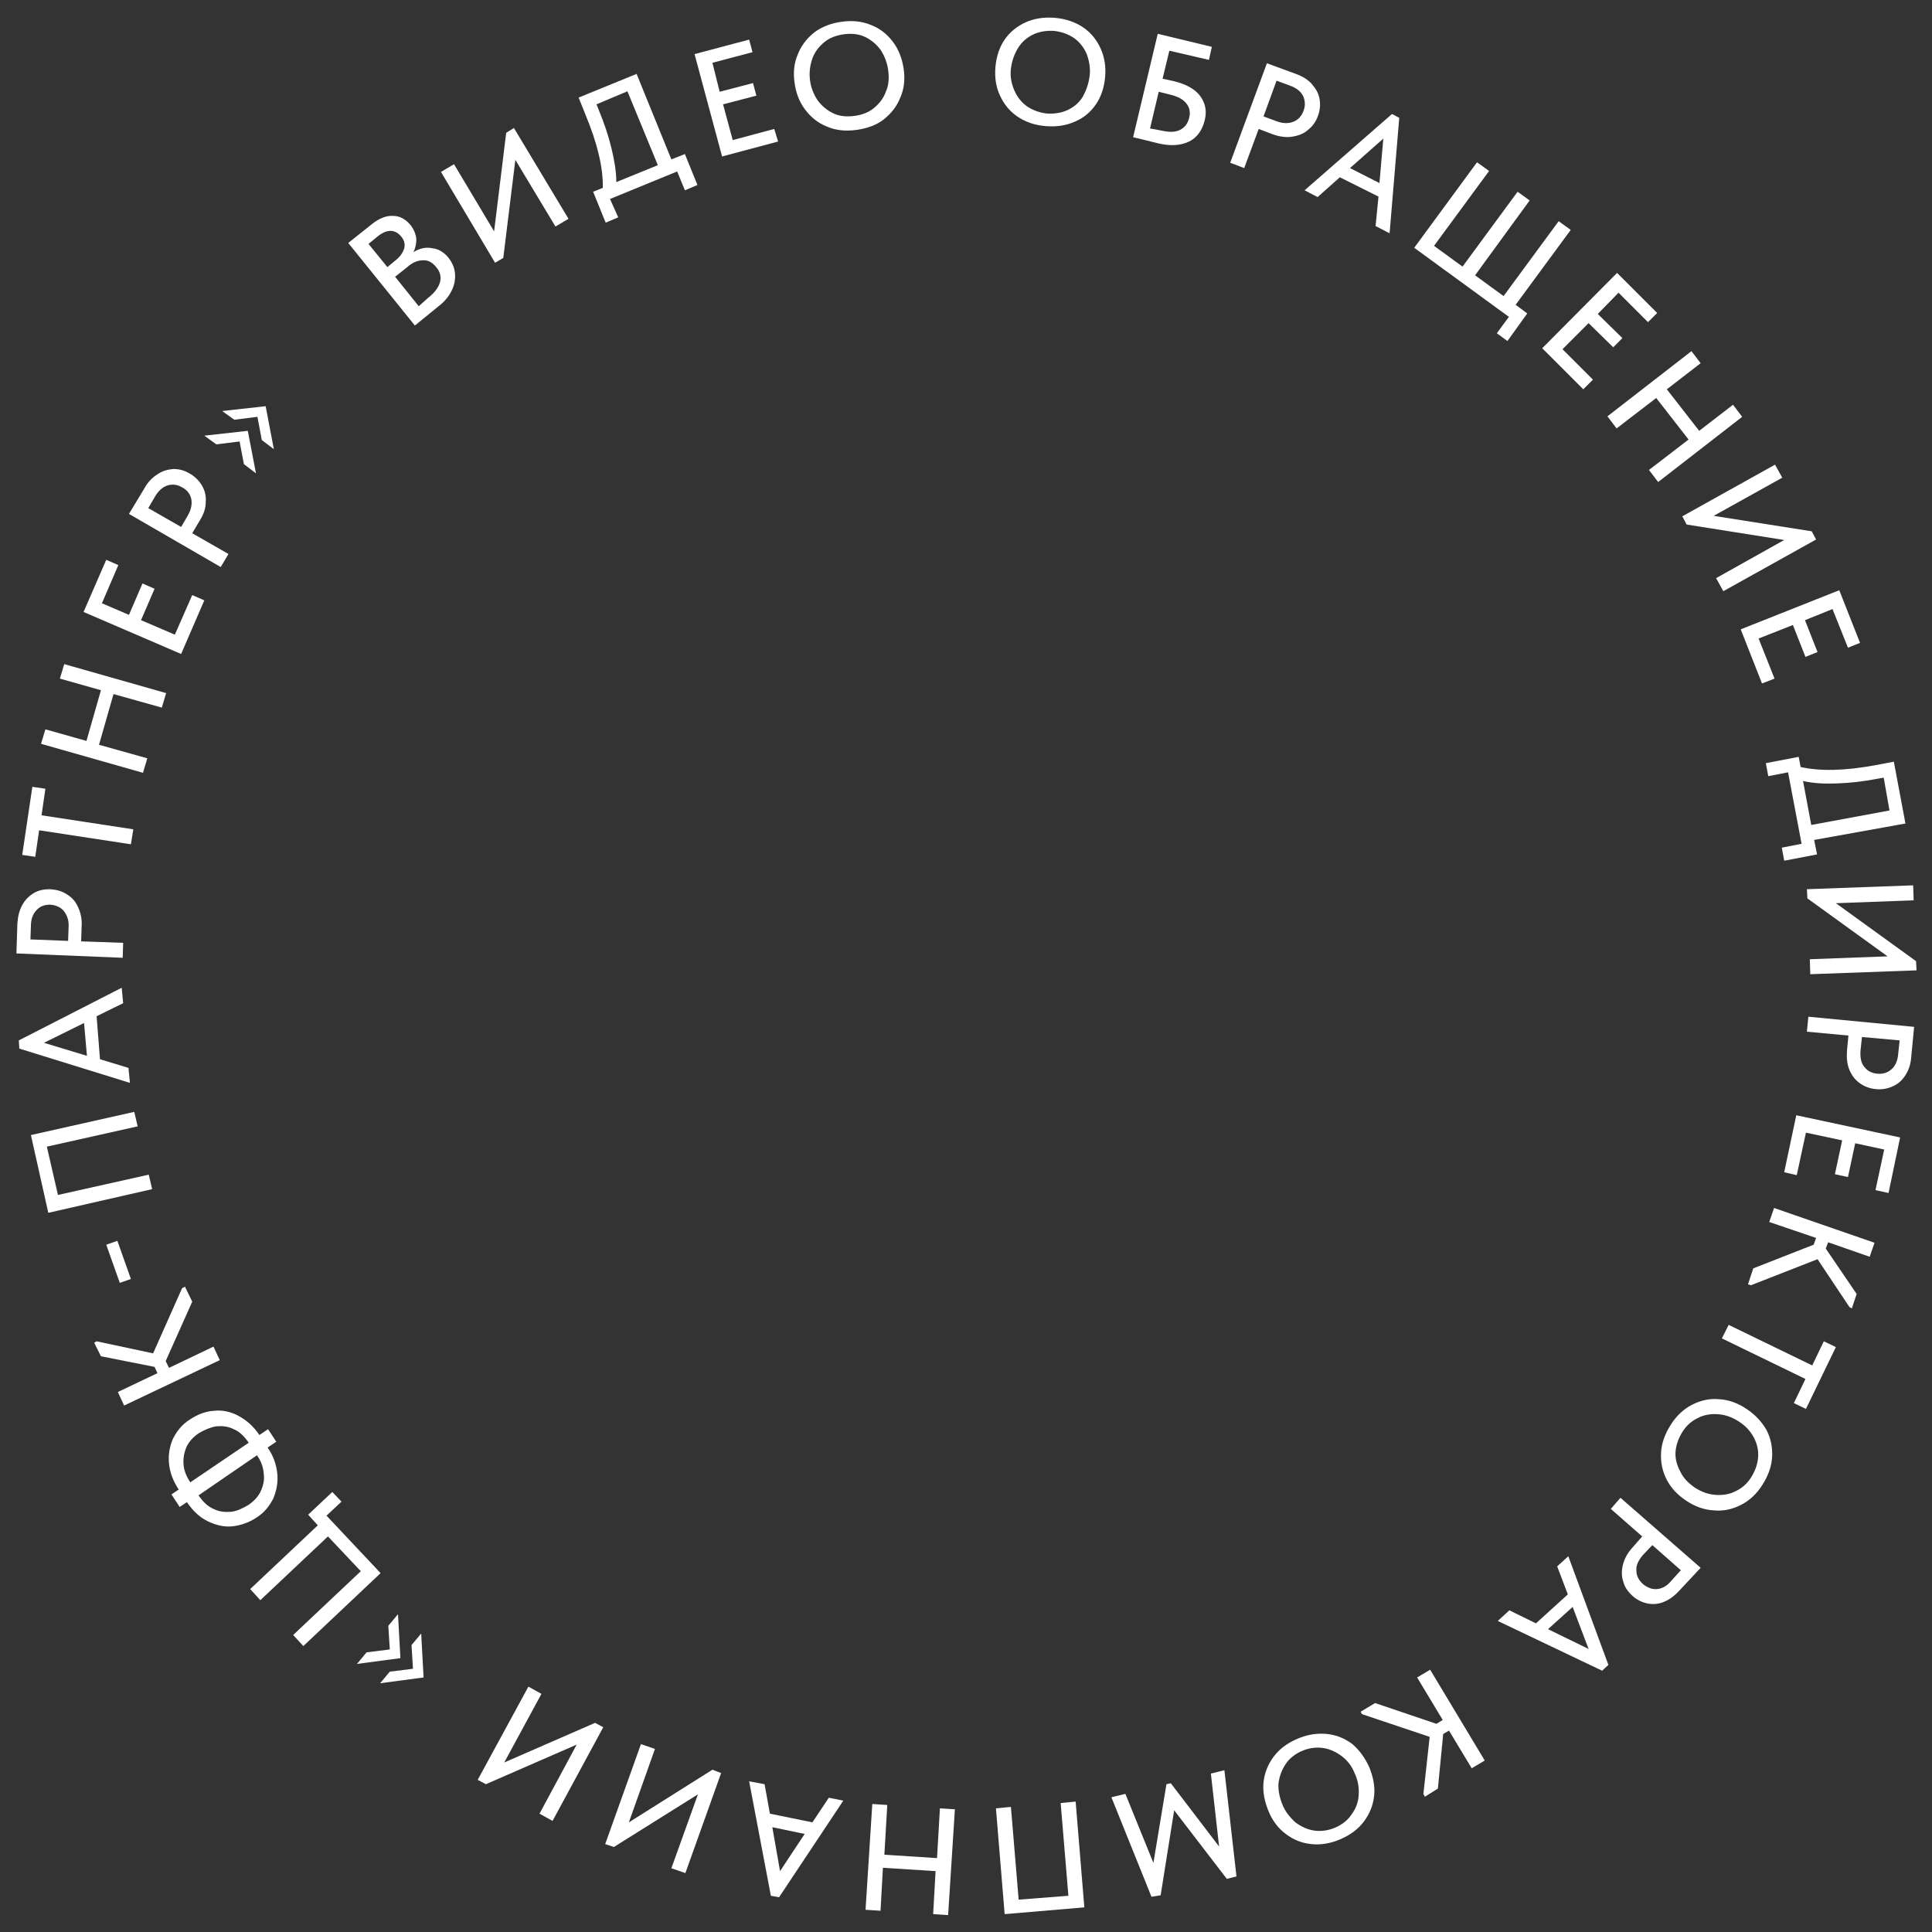 <?xml version="1.0" encoding="UTF-8"?> <!-- Generator: Adobe Illustrator 26.3.1, SVG Export Plug-In . SVG Version: 6.00 Build 0) --> <svg xmlns="http://www.w3.org/2000/svg" xmlns:xlink="http://www.w3.org/1999/xlink" baseProfile="tiny" id="Слой_1" x="0px" y="0px" viewBox="0 0 400 400" overflow="visible" xml:space="preserve"><rect x="0" y="0" width="400" height="400" fill="#333333" stroke="none"/> <g> <path fill="#FFFFFF" d="M92.8,53.3c0.8,1,1.3,2.1,1.4,3.3c0.1,1.2-0.1,2.4-0.7,3.6c-0.6,1.2-1.5,2.3-2.7,3.2l-4.9,4L72.1,50.3 l4.9-3.9c1.5-1.2,3-1.8,4.4-1.7c1.4,0,2.6,0.7,3.6,1.9c0.7,0.9,1.1,1.9,1.2,2.9c0,1-0.2,1.9-0.6,2.7c1.3-0.8,2.6-1.1,3.9-0.8 C90.7,51.5,91.9,52.2,92.8,53.3z M78,49.1l-1.7,1.4l3.9,4.8l1.7-1.4c1-0.8,1.5-1.6,1.8-2.5c0.2-0.9,0-1.7-0.7-2.5 C81.7,47.4,80,47.4,78,49.1z M88.6,61.7c1.4-1.1,2.2-2.2,2.5-3.3c0.3-1.1,0-2.2-0.8-3.1c-0.8-1-1.7-1.5-2.8-1.4 c-1.1,0-2.2,0.5-3.3,1.5l-2.4,1.9l4.9,6.1L88.6,61.7z"></path> <path fill="#FFFFFF" d="M102.3,47.9l2.5-20.4l1.6-1l11.3,18.8l-2.7,1.6l-8.3-13.8l-2.5,20.3l-1.7,1L91.3,35.6l2.7-1.6L102.3,47.9z"></path> <path fill="#FFFFFF" d="M139,33l2.8-1.1l2.6,6.4l-2.6,1.1l-1.6-3.9l-13.9,5.7L128,45l-2.6,1.1l-2.6-6.4l2-0.8 c0.1-4.1-1.1-9.2-3.6-15.2l-1.4-3.5l12-4.9L139,33z M123.9,22.6c1.2,2.9,2.1,5.6,2.7,8.1c0.6,2.5,1,4.8,1,7l8.6-3.5l-6.3-15.3 l-6.4,2.7L123.9,22.6z"></path> <path fill="#FFFFFF" d="M161.1,29.3l-11.6,3.1l-5.7-21.2l11.3-3l0.7,2.6l-8.3,2.2L149,19l6.9-1.8l0.7,2.6l-6.9,1.8l2,7.4l8.6-2.3 L161.1,29.3z"></path> <path fill="#FFFFFF" d="M164.5,17.1c-0.3-2.1-0.1-4.1,0.7-5.9c0.7-1.8,1.9-3.3,3.4-4.5c1.6-1.2,3.5-1.9,5.7-2.2 c2.2-0.3,4.2-0.1,6.1,0.7c1.8,0.7,3.3,1.9,4.5,3.5c1.2,1.6,1.9,3.5,2.2,5.6c0.3,2.1,0.1,4.1-0.7,5.9c-0.7,1.8-1.9,3.3-3.4,4.5 s-3.5,1.9-5.7,2.2c-2.2,0.3-4.3,0.1-6.1-0.7c-1.8-0.7-3.3-1.9-4.5-3.5C165.5,21.1,164.8,19.3,164.5,17.1z M183.9,14.6 c-0.2-1.6-0.8-3.1-1.6-4.3c-0.9-1.2-2-2.1-3.3-2.7c-1.3-0.6-2.8-0.7-4.3-0.5c-1.5,0.2-2.9,0.7-4,1.6c-1.1,0.9-2,2-2.5,3.4 c-0.5,1.4-0.7,2.9-0.5,4.5c0.2,1.6,0.8,3,1.6,4.2c0.9,1.2,2,2.1,3.3,2.7c1.3,0.6,2.8,0.7,4.3,0.5c1.5-0.2,2.9-0.7,4-1.6 c1.1-0.9,2-2,2.5-3.4C184,17.7,184.1,16.2,183.9,14.6z"></path> <path fill="#FFFFFF" d="M206.1,13.8c0.2-2.1,0.8-4,1.9-5.6c1.1-1.6,2.6-2.8,4.4-3.6c1.8-0.8,3.8-1.1,6.1-0.9c2.2,0.2,4.2,0.9,5.8,2 c1.6,1.1,2.8,2.6,3.6,4.4c0.8,1.8,1.1,3.8,0.9,5.9c-0.2,2.1-0.8,4-1.9,5.6c-1.1,1.6-2.5,2.8-4.4,3.6c-1.8,0.8-3.8,1.1-6.1,0.9 c-2.3-0.2-4.2-0.9-5.8-2c-1.6-1.1-2.8-2.6-3.6-4.4C206.2,18,205.9,16,206.1,13.8z M225.6,15.7c0.2-1.6-0.1-3.1-0.6-4.5 c-0.6-1.4-1.5-2.5-2.6-3.3c-1.2-0.8-2.5-1.3-4.1-1.5c-1.5-0.1-3,0.1-4.3,0.7c-1.3,0.6-2.4,1.5-3.2,2.8s-1.3,2.7-1.5,4.3 c-0.2,1.6,0.1,3.1,0.7,4.5c0.6,1.4,1.5,2.5,2.6,3.3c1.2,0.8,2.5,1.3,4.1,1.5c1.5,0.1,3-0.1,4.3-0.7c1.3-0.6,2.4-1.5,3.2-2.8 C224.9,18.7,225.4,17.3,225.6,15.7z"></path> <path fill="#FFFFFF" d="M234.6,28.4L239.7,7l11.2,2.7l-0.6,2.7l-8.2-1.9l-1.4,5.8l2.3,0.5c2.5,0.6,4.4,1.6,5.5,3.1 c1.1,1.5,1.4,3.2,0.9,5.1c-0.5,2-1.6,3.5-3.2,4.3c-1.7,0.8-3.7,1-6.3,0.4L234.6,28.4z M240.3,27c1.7,0.4,3,0.4,4-0.1 c1-0.5,1.6-1.3,1.9-2.5c0.3-1.1,0.1-2.2-0.6-3c-0.7-0.9-1.9-1.5-3.7-1.9l-2-0.5l-1.8,7.6L240.3,27z"></path> <path fill="#FFFFFF" d="M268.3,15.3c1.4,0.5,2.5,1.2,3.3,2.1c0.8,0.9,1.4,1.9,1.6,3.1c0.2,1.1,0.1,2.3-0.3,3.4 c-0.4,1.2-1.1,2.2-2.1,3c-0.9,0.8-2,1.2-3.3,1.4c-1.2,0.2-2.6,0-4-0.5l-2.9-1.1l-3,8.1l-2.9-1.1l7.6-20.6L268.3,15.3z M264.3,25.1 c1.3,0.5,2.5,0.5,3.5,0.1c1-0.4,1.7-1.2,2.1-2.3c0.4-1.1,0.3-2.1-0.1-3c-0.5-1-1.4-1.7-2.8-2.2l-2.7-1l-2.7,7.4L264.3,25.1z"></path> <path fill="#FFFFFF" d="M287.7,48.3l-2.9-1.5l0.6-6.1l-8-4l-4.6,4.1l-2.7-1.4l18.1-15.8l1.5,0.8L287.7,48.3z M286.4,28.7l-6.9,6.1 l6.1,3.1L286.4,28.7z"></path> <path fill="#FFFFFF" d="M312.1,70.6l-2.2-1.6l2.5-3.4l-19.6-14.3l13-17.7l2.5,1.8l-11.4,15.5l5.9,4.3l11.4-15.5l2.5,1.8L305.4,57 l5.9,4.3l11.4-15.5l2.5,1.8l-11.4,15.5l2.4,1.8L312.1,70.6z"></path> <path fill="#FFFFFF" d="M327.8,80.6l-8.5-8.5l15.5-15.6l8.3,8.3l-1.9,1.9l-6.1-6.1l-4.3,4.4l5.1,5l-1.9,1.9l-5.1-5l-5.4,5.4 l6.3,6.3L327.8,80.6z"></path> <path fill="#FFFFFF" d="M351.8,89.2l7-5.4l1.9,2.5l-17.4,13.5l-1.9-2.5l8.2-6.3l-6.7-8.6l-8.2,6.3l-1.9-2.5l17.4-13.5l1.9,2.5 l-7,5.4L351.8,89.2z"></path> <path fill="#FFFFFF" d="M354.8,106.8l20.3,3.2l0.9,1.7l-19.2,10.7l-1.5-2.7l14.1-7.9l-20.2-3.2l-0.9-1.7l19.2-10.7l1.5,2.7 L354.8,106.8z"></path> <path fill="#FFFFFF" d="M364.8,141.5l-4.4-11.2l20.4-8.1l4.3,10.9l-2.5,1l-3.2-8l-5.7,2.3l2.6,6.6l-2.5,1l-2.6-6.6l-7.1,2.8 l3.3,8.3L364.8,141.5z"></path> <path fill="#FFFFFF" d="M375.6,173.9l0.6,3l-6.8,1.3l-0.5-2.7l4.1-0.8l-2.8-14.8l-4.1,0.8l-0.5-2.7l6.8-1.3l0.4,2.1 c4,0.9,9.2,0.8,15.6-0.4l3.7-0.7l2.4,12.8L375.6,173.9z M388.9,161.2c-3.1,0.6-5.9,0.9-8.5,1c-2.5,0.1-4.9,0-7.1-0.5l1.7,9.1 l16.2-3L390,161L388.9,161.2z"></path> <path fill="#FFFFFF" d="M380.1,187l16.6,12l0.1,1.9l-22,0.8l-0.1-3.1l16.1-0.6l-16.6-12l-0.1-1.9l22-0.8l0.1,3.1L380.1,187z"></path> <path fill="#FFFFFF" d="M395.7,218.8c-0.1,1.5-0.5,2.7-1.2,3.8c-0.7,1.1-1.5,1.8-2.6,2.3s-2.2,0.7-3.4,0.6 c-1.3-0.1-2.4-0.5-3.4-1.2c-1-0.7-1.7-1.6-2.2-2.8c-0.5-1.2-0.6-2.5-0.5-4l0.3-3.1l-8.6-0.8l0.3-3.1l21.9,2.1L395.7,218.8z M385.2,217.5c-0.1,1.4,0.1,2.6,0.8,3.4c0.7,0.9,1.6,1.3,2.7,1.4c1.1,0.1,2.1-0.2,2.9-0.9c0.8-0.7,1.3-1.8,1.4-3.2l0.3-2.8 l-7.8-0.7L385.2,217.5z"></path> <path fill="#FFFFFF" d="M369.4,242.7l2.5-11.8l21.5,4.6l-2.4,11.5l-2.7-0.6l1.8-8.4l-6-1.3l-1.5,7l-2.7-0.6l1.5-7l-7.5-1.6 l-1.9,8.8L369.4,242.7z"></path> <path fill="#FFFFFF" d="M382.9,270.6l-6.6-9.9l-13.8,5.4l-0.6-0.2l1.1-3.3l12.5-4.9l0.5-1.4l-9.7-3.3l1-2.9l20.8,7.2l-1,2.9l-8.6-3 l-0.5,1.3l6.4,9.4l-1,3L382.9,270.6z"></path> <path fill="#FFFFFF" d="M356.5,277.1l1.4-2.8l17.3,8.4l2.4-5l2.5,1.2l-6.2,12.8l-2.5-1.2l2.4-5L356.5,277.1z"></path> <path fill="#FFFFFF" d="M361.6,291.7c1.8,1.2,3.1,2.6,4.1,4.3c0.9,1.7,1.3,3.6,1.2,5.6c-0.1,2-0.8,3.9-2,5.8 c-1.2,1.9-2.7,3.3-4.5,4.2c-1.8,0.9-3.6,1.3-5.6,1.1c-2-0.1-3.9-0.8-5.7-2c-1.8-1.2-3.1-2.6-4-4.3c-0.9-1.7-1.3-3.6-1.2-5.6 c0.1-2,0.8-3.9,2-5.8c1.2-1.9,2.7-3.3,4.5-4.2c1.8-0.9,3.6-1.3,5.6-1.1C357.9,289.8,359.8,290.5,361.6,291.7z M350.9,308 c1.4,0.9,2.8,1.4,4.3,1.5c1.5,0.1,2.9-0.1,4.2-0.8c1.3-0.6,2.4-1.6,3.2-2.9c0.8-1.3,1.3-2.7,1.4-4.1c0.1-1.4-0.2-2.8-0.9-4.1 c-0.7-1.3-1.7-2.4-3.1-3.3c-1.4-0.9-2.8-1.4-4.3-1.5c-1.5-0.1-2.9,0.1-4.2,0.8c-1.3,0.6-2.4,1.6-3.2,2.9c-0.8,1.3-1.3,2.7-1.4,4.1 c-0.1,1.4,0.3,2.8,1,4.1C348.5,306,349.6,307.1,350.9,308z"></path> <path fill="#FFFFFF" d="M347.8,329.2c-1,1.1-2,1.9-3.2,2.4c-1.1,0.5-2.3,0.6-3.4,0.4c-1.1-0.2-2.2-0.7-3.1-1.5c-1-0.9-1.7-1.8-2-3 c-0.4-1.1-0.4-2.3-0.1-3.5c0.3-1.2,0.9-2.4,1.9-3.5l2.1-2.4l-6.5-5.7l2-2.3l16.6,14.5L347.8,329.2z M340.1,322 c-0.9,1.1-1.4,2.1-1.3,3.2c0,1.1,0.5,2,1.4,2.8c0.9,0.7,1.8,1.1,2.9,1c1.1-0.1,2.1-0.7,3-1.8l1.9-2.1l-5.9-5.2L340.1,322z"></path> <path fill="#FFFFFF" d="M310.1,335.6l2.4-2.2l5.5,2.7l6.6-6l-2.2-5.8l2.3-2.1l8.3,22.5l-1.3,1.2L310.1,335.6z M328.9,341.4 l-3.3-8.7l-5.1,4.6L328.9,341.4z"></path> <path fill="#FFFFFF" d="M294.7,371.4l1.3-11.8l-14-4.7l-0.3-0.5l3-1.8l12.7,4.3l1.3-0.8l-5.3-8.8l2.7-1.6l11.3,18.8l-2.7,1.6 l-4.7-7.8l-1.2,0.7l-1.1,11.3L295,372L294.7,371.4z"></path> <path fill="#FFFFFF" d="M283.5,365.9c0.8,2,1.2,3.9,1,5.9c-0.2,1.9-0.9,3.7-2.1,5.3c-1.2,1.6-2.8,2.8-4.9,3.7c-2.1,0.9-4.1,1.2-6,1 c-2-0.2-3.7-0.9-5.3-2.1c-1.6-1.2-2.8-2.8-3.6-4.8c-0.8-2-1.2-3.9-1-5.9c0.2-1.9,0.9-3.7,2.1-5.3c1.2-1.6,2.8-2.8,4.9-3.7 c2.1-0.9,4.1-1.2,6.1-1c2,0.2,3.7,0.9,5.3,2.1C281.4,362.3,282.6,363.9,283.5,365.9z M265.5,373.6c0.6,1.5,1.6,2.7,2.7,3.7 c1.2,0.9,2.5,1.5,3.9,1.7c1.4,0.2,2.9,0,4.3-0.6c1.4-0.6,2.6-1.5,3.4-2.7c0.9-1.2,1.4-2.5,1.5-4c0.1-1.5-0.1-3-0.8-4.5 c-0.6-1.5-1.5-2.7-2.7-3.6c-1.2-0.9-2.5-1.5-3.9-1.7c-1.4-0.2-2.9,0-4.3,0.6c-1.4,0.6-2.6,1.5-3.4,2.7c-0.8,1.2-1.3,2.5-1.5,4 C264.6,370.6,264.9,372.1,265.5,373.6z"></path> <path fill="#FFFFFF" d="M238.4,392.7l-8.3-20.6l2.9-0.7l5.8,14.3l2.7-16.3l0.9-0.2l10,13.1l-1.7-15.1l2.8-0.7l2.5,22l-2,0.5 l-10.9-14.2l-2.8,17.6L238.4,392.7z"></path> <path fill="#FFFFFF" d="M222.7,373l1.8,21.9l-16.5,1.4l-1.8-21.9l3.1-0.3l1.6,19.2l10.3-0.8l-1.6-19.2L222.7,373z"></path> <path fill="#FFFFFF" d="M182.8,386.7l-0.5,8.9l-3.1-0.2l1.4-21.9l3.1,0.2l-0.6,10.3l10.9,0.7l0.6-10.3l3.1,0.2l-1.4,21.9l-3.1-0.2 l0.5-8.9L182.8,386.7z"></path> <path fill="#FFFFFF" d="M155.1,368.8l3.2,0.6l1.1,6.1l8.8,1.8l3.4-5.1l3,0.6l-13.3,20l-1.7-0.3L155.1,368.8z M161.5,387.4l5.1-7.7 l-6.7-1.4L161.5,387.4z"></path> <path fill="#FFFFFF" d="M144.5,371.5l-17.4,10.9l-1.8-0.6l7.4-20.7l2.9,1l-5.4,15.2l17.3-10.9l1.8,0.7l-7.4,20.7l-2.9-1 L144.5,371.5z"></path> <path fill="#FFFFFF" d="M119.4,361.2l-18.8,8.2l-1.7-0.9l10.5-19.3l2.7,1.5l-7.7,14.2l18.8-8.2l1.7,0.9l-10.5,19.4l-2.7-1.5 L119.4,361.2z"></path> <path fill="#FFFFFF" d="M82.9,343.3l-9,1.2l2-2.4l4.8-0.6l-0.3-4.9l2-2.4L82.9,343.3z M87.7,347.3l-9,1.2l2-2.4l4.8-0.6l-0.3-4.9 l2-2.4L87.7,347.3z"></path> <path fill="#FFFFFF" d="M68.8,308.9l1.9,2l-3.1,2.9l11.2,11.9l-16,15.1l-2.1-2.3l14-13.2l-6.8-7.2l-14,13.2l-2.1-2.3l14-13.2 l-2-2.2L68.8,308.9z"></path> <path fill="#FFFFFF" d="M53.7,297.1l1.8-1.2l1.7,2.6l-1.8,1.2c1.2,1.7,1.8,3.5,2,5.3c0.2,1.8-0.1,3.5-0.8,5.2c-0.8,1.6-1.9,3-3.5,4 c-1.5,1-3.2,1.6-4.9,1.8c-1.7,0.2-3.4-0.2-5.1-1s-3.1-2.1-4.4-4l-1.5,1l-1.7-2.6l1.5-1c-1.1-1.7-1.8-3.4-2-5.3 c-0.2-1.8,0.1-3.6,0.8-5.2c0.8-1.6,1.9-3,3.5-4c1.5-1,3.2-1.7,4.9-1.8c1.7-0.2,3.4,0.1,5.1,1C51,294,52.5,295.3,53.7,297.1z M51.5,298.7c-0.9-1.3-1.9-2.3-3.1-2.8c-1.2-0.6-2.4-0.7-3.6-0.6c-1.2,0.2-2.4,0.7-3.6,1.4c-1.2,0.8-2.1,1.8-2.6,2.9 c-0.5,1.2-0.7,2.4-0.6,3.6c0.1,1.3,0.6,2.5,1.4,3.7L51.5,298.7z M53.2,301.3l-12.1,8.3c0.9,1.3,1.9,2.3,3.1,2.8 c1.2,0.6,2.4,0.7,3.6,0.6s2.4-0.7,3.6-1.4c1.2-0.8,2.1-1.8,2.6-2.9s0.8-2.4,0.6-3.6C54.5,303.7,54,302.4,53.2,301.3z"></path> <path fill="#FFFFFF" d="M20,277.7l11.7,2.5l6-13.5l0.6-0.3l1.5,3.1l-5.5,12.3l0.7,1.4l9.2-4.4l1.3,2.8L25.7,291l-1.3-2.8l8.2-3.9 L32,283l-11.1-2.2l-1.4-2.8L20,277.7z"></path> <path fill="#FFFFFF" d="M24.8,265.6l-2.8-7.9l2.3-0.8l2.8,7.9L24.8,265.6z"></path> <path fill="#FFFFFF" d="M31.5,246.2L10,251.1L6.4,235l21.4-4.8l0.7,3l-18.8,4.2l2.3,10l18.8-4.2L31.5,246.2z"></path> <path fill="#FFFFFF" d="M25.2,204.5l0.3,3.2l-5.5,2.7l0.7,8.9l5.9,1.8l0.3,3.1l-22.9-7.1l-0.1-1.7L25.2,204.5z M9.1,215.9l8.9,2.7 l-0.6-6.8L9.1,215.9z"></path> <path fill="#FFFFFF" d="M3.6,191.2c0.1-1.5,0.4-2.7,1-3.8s1.4-1.9,2.4-2.5c1-0.6,2.1-0.8,3.4-0.8c1.3,0.1,2.5,0.4,3.5,1.1 c1,0.6,1.8,1.5,2.3,2.7c0.5,1.1,0.8,2.4,0.7,3.9l-0.1,3.1l8.7,0.3l-0.1,3.1l-22-0.9L3.6,191.2z M14.2,192c0.1-1.4-0.3-2.5-1-3.4 c-0.7-0.8-1.6-1.2-2.8-1.3c-1.1,0-2.1,0.3-2.8,1.1c-0.8,0.8-1.2,1.9-1.2,3.3l-0.1,2.8l7.8,0.3L14.2,192z"></path> <path fill="#FFFFFF" d="M27.6,171.7l-0.5,3.1l-19-2.9l-0.8,5.5L4.6,177l2.1-14.1l2.7,0.4l-0.8,5.5L27.6,171.7z"></path> <path fill="#FFFFFF" d="M20.9,142.9l-8.5-2.4l0.9-3l21.1,6l-0.9,3l-10-2.8l-3,10.5l10,2.8l-0.9,3l-21.1-6l0.9-3l8.5,2.4L20.9,142.9 z"></path> <path fill="#FFFFFF" d="M42.3,124.3l-4.8,11.1l-20.2-8.7l4.7-10.8l2.5,1.1l-3.4,7.9l5.6,2.4l2.8-6.5l2.5,1.1l-2.8,6.5l7,3l3.6-8.2 L42.3,124.3z"></path> <path fill="#FFFFFF" d="M29.9,101.1c0.7-1.3,1.6-2.2,2.7-2.9c1-0.7,2.1-1,3.3-1.1c1.2,0,2.3,0.3,3.3,0.9c1.1,0.6,2,1.5,2.6,2.5 c0.6,1,0.9,2.2,0.8,3.4c0,1.3-0.4,2.5-1.2,3.8l-1.6,2.7l7.5,4.3l-1.6,2.7l-19-11L29.9,101.1z M38.9,106.7c0.7-1.2,0.9-2.4,0.7-3.4 c-0.2-1-0.9-1.9-1.9-2.4c-1-0.6-2-0.7-3-0.4c-1,0.3-1.9,1.1-2.6,2.3l-1.4,2.4l6.8,3.9L38.9,106.7z"></path> <path fill="#FFFFFF" d="M49.6,91.4L44.8,92l-2.5-1.8l9-1L53,98l-2.5-1.9L49.6,91.4z M48.5,86.9L46,85.1l9-1l1.7,8.9l-2.5-1.9 l-0.9-4.8L48.5,86.9z"></path> </g> </svg> 